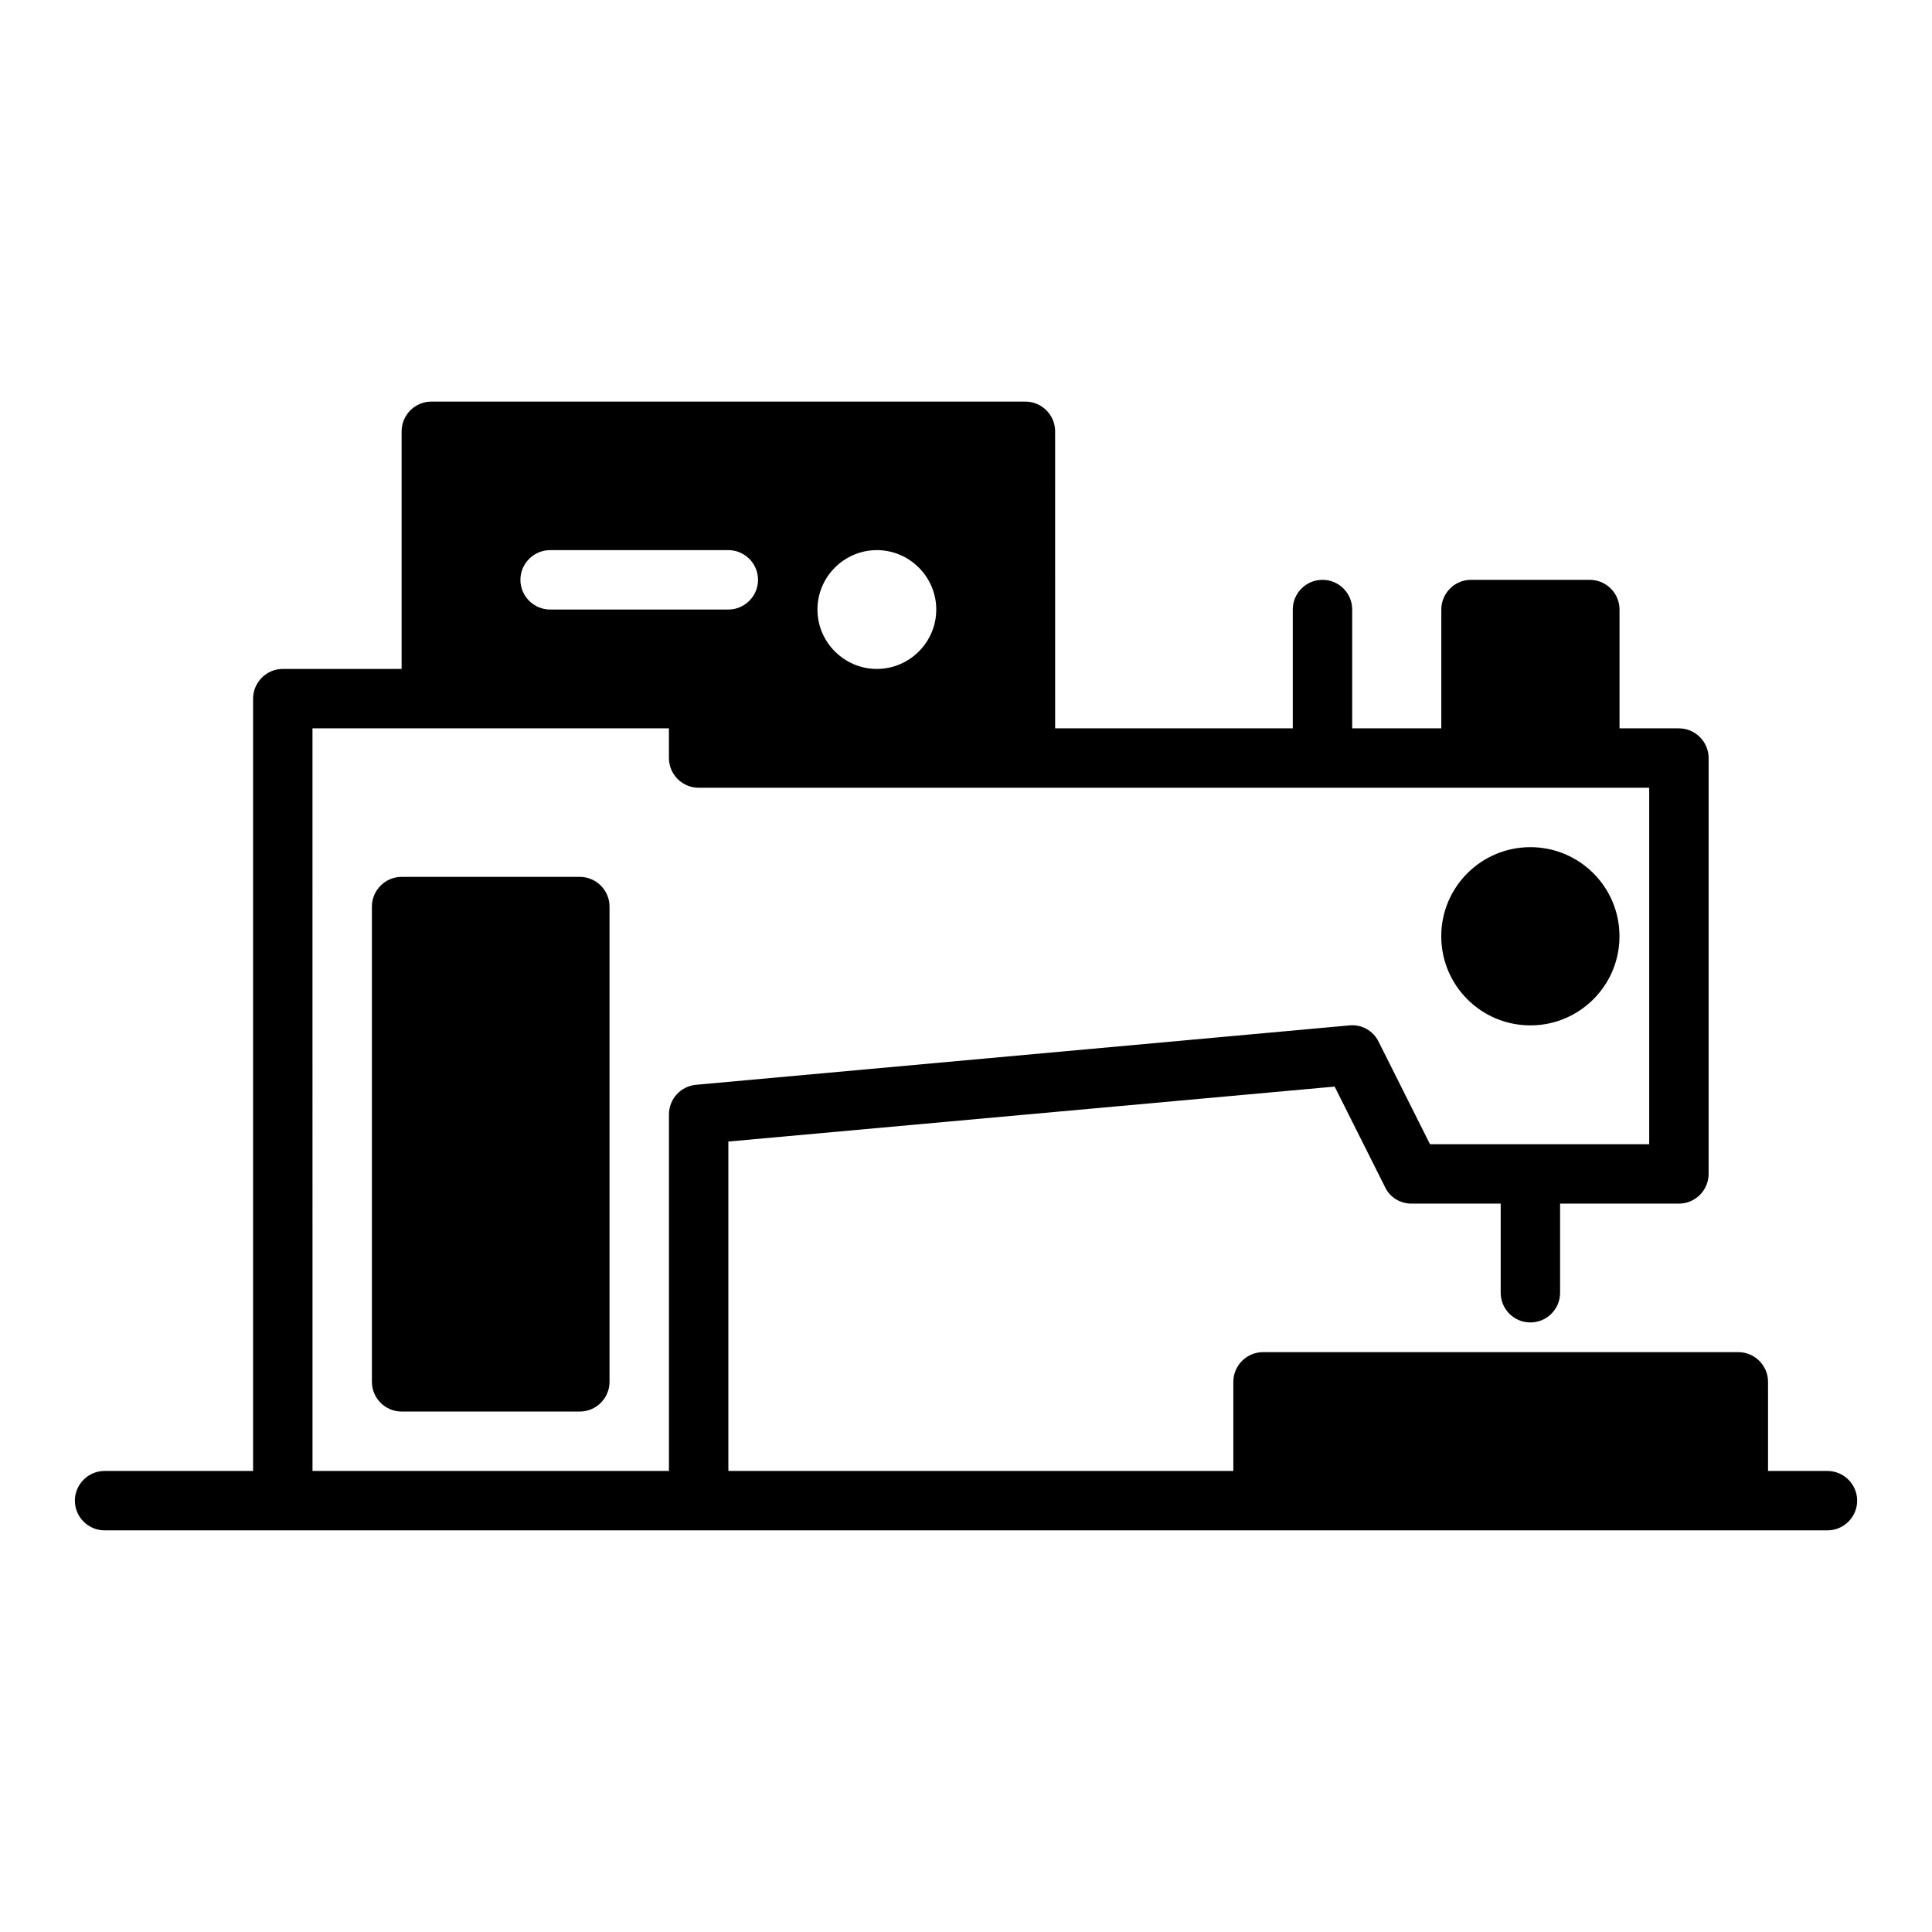 <?xml version="1.0" encoding="UTF-8"?>
<!-- Uploaded to: SVG Repo, www.svgrepo.com, Generator: SVG Repo Mixer Tools -->
<svg fill="#000000" width="800px" height="800px" version="1.1" viewBox="144 144 512 512" xmlns="http://www.w3.org/2000/svg">
 <g>
  <path d="m628.29 533.82h-15.742v-23.617c0-4.328-3.543-7.871-7.871-7.871h-125.96c-4.328 0-7.871 3.543-7.871 7.871v23.617h-133.82v-87.301l160.67-14.562 13.383 26.688c1.258 2.672 4.012 4.328 7.004 4.328h23.617v23.617c0 4.352 3.523 7.871 7.871 7.871s7.871-3.519 7.871-7.871v-23.617h31.488c4.328 0 7.871-3.543 7.871-7.871l0.004-110.21c0-4.328-3.543-7.871-7.871-7.871h-15.742v-31.488c0-4.328-3.543-7.871-7.871-7.871h-31.488c-4.328 0-7.871 3.543-7.871 7.871v31.488h-23.617v-31.488c0-4.352-3.523-7.871-7.871-7.871s-7.871 3.519-7.871 7.871v31.488h-62.977l-0.008-78.723c0-4.328-3.543-7.871-7.871-7.871h-157.44c-4.328 0-7.871 3.543-7.871 7.871v62.977h-31.488c-4.328 0-7.871 3.543-7.871 7.871v204.67l-39.359 0.004c-4.328 0-7.871 3.543-7.871 7.871 0 4.328 3.543 7.871 7.871 7.871h456.58c4.328 0 7.871-3.543 7.871-7.871 0-4.328-3.543-7.871-7.871-7.871zm-401.48-196.8h94.465v7.871c0 4.328 3.543 7.871 7.871 7.871h251.91v94.465h-58.094l-13.617-27.16c-1.418-2.91-4.488-4.644-7.719-4.328l-173.18 15.742c-4.094 0.395-7.164 3.781-7.164 7.875v94.465h-94.465zm62.977-31.488c-4.328 0-7.871-3.543-7.871-7.871 0-4.328 3.543-7.871 7.871-7.871h47.23c4.328 0 7.871 3.543 7.871 7.871 0 4.328-3.543 7.871-7.871 7.871zm70.848 0c0-8.66 7.086-15.742 15.742-15.742 8.66 0 15.742 7.086 15.742 15.742 0 8.66-7.086 15.742-15.742 15.742s-15.742-7.086-15.742-15.742z"/>
  <path d="m297.66 376.38h-47.23c-4.328 0-7.871 3.543-7.871 7.871v125.95c0 4.328 3.543 7.871 7.871 7.871h47.23c4.328 0 7.871-3.543 7.871-7.871v-125.95c0-4.328-3.543-7.871-7.871-7.871z"/>
  <path d="m573.18 392.12c0 13.043-10.574 23.617-23.617 23.617-13.043 0-23.617-10.574-23.617-23.617s10.574-23.613 23.617-23.613c13.043 0 23.617 10.57 23.617 23.613"/>
 </g>
</svg>